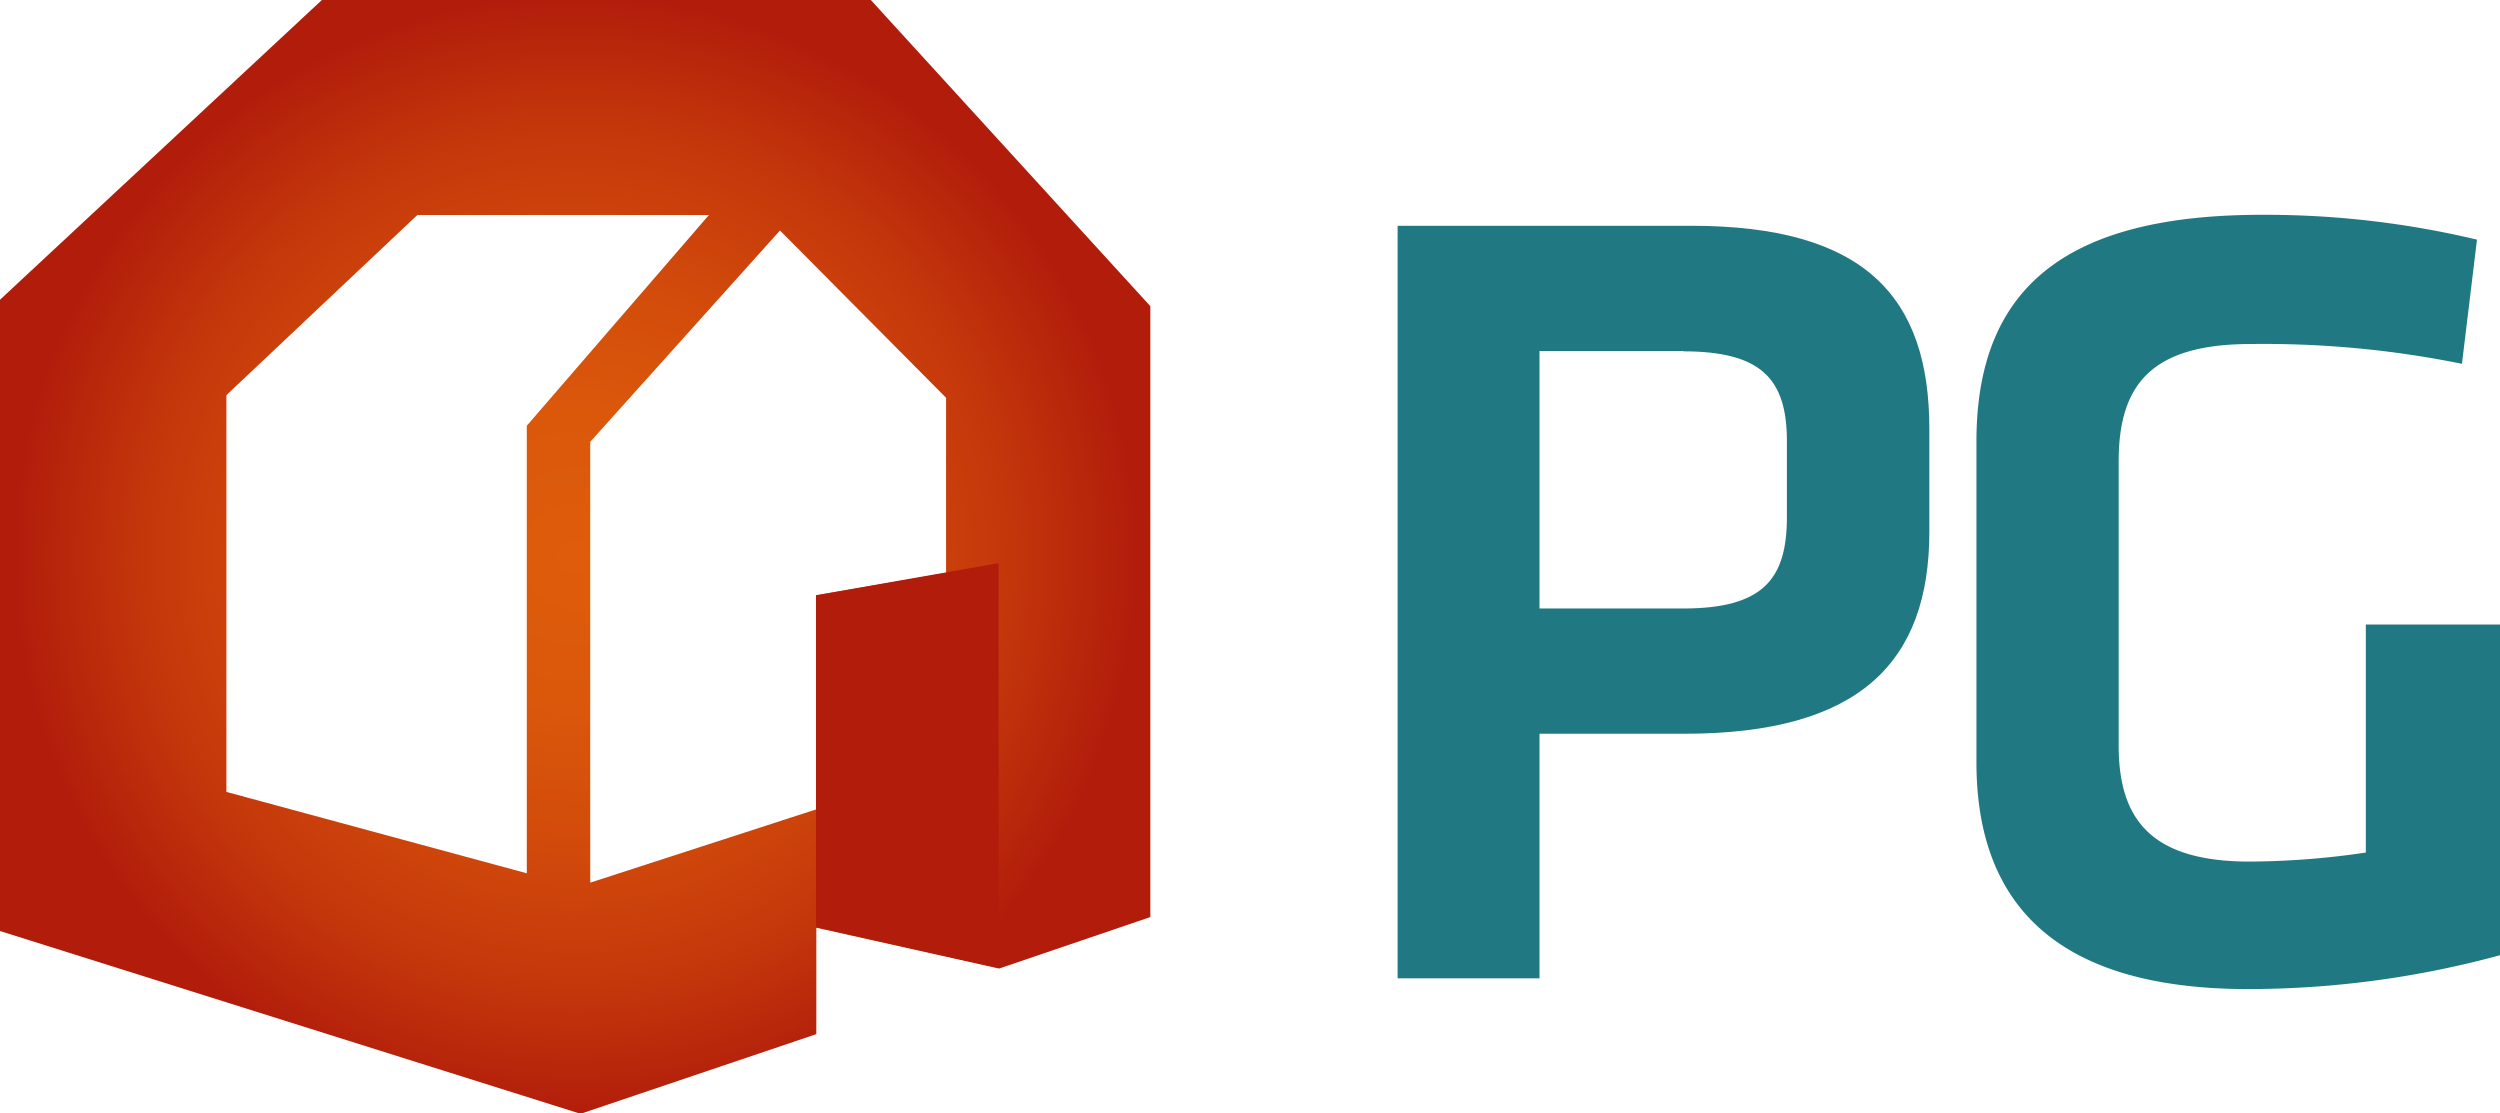 <svg xmlns="http://www.w3.org/2000/svg" xmlns:xlink="http://www.w3.org/1999/xlink" viewBox="0 0 232.54 103.55"><defs><style>.a{fill:#207982;}.b{fill:url(#a);}.c{fill:#b11c0b;}</style><radialGradient id="a" cx="53.96" cy="-163.34" r="52.65" gradientTransform="matrix(1, 0, 0, -1, -0.45, -111.56)" gradientUnits="userSpaceOnUse"><stop offset="0" stop-color="#de5c0b"/><stop offset="0.25" stop-color="#db580b"/><stop offset="0.5" stop-color="#d24b0b"/><stop offset="0.76" stop-color="#c4370b"/><stop offset="1" stop-color="#b11c0b"/></radialGradient></defs><path class="a" d="M130,21h27.3c16.17,0,22.16,6.61,22.16,18.9v9.55c0,12.18-6.51,18.8-22.79,18.8H143.2V91H130Zm26.58,11.65H143.2V56.6h13.35c7.45,0,9.66-2.73,9.66-8.5V41C166.2,35.2,163.78,32.68,156.55,32.68Z"/><path class="a" d="M197.07,69.33c0,6.82,2.94,10.81,12.18,10.81a75.35,75.35,0,0,0,10.81-.84V58.09h12.48V88.85A89.37,89.37,0,0,1,209.13,92c-17.1,0-25.29-7.24-25.29-21.1V41.08c0-14.38,8.39-21.1,26.56-21.1a85,85,0,0,1,20,2.31L229,33.84A92.46,92.46,0,0,0,209.35,32c-9.24,0-12.28,3.78-12.28,10.92Z"/><path class="b" d="M81,0H29.94L0,27.88V86.6l54,17,21.93-7.41v-9.9l17,3.8L107,85.3V28.48ZM49,39.6V81.23L21.06,73.66V36.75L38.82,20H65.94ZM88,53.29,75.9,55.37V75.29l-21,6.81v-41L72.55,21.44,88,37Z"/><polygon class="c" points="92.89 90.04 75.9 86.25 75.9 75.29 75.9 55.37 92.89 52.38 92.89 90.04"/></svg>